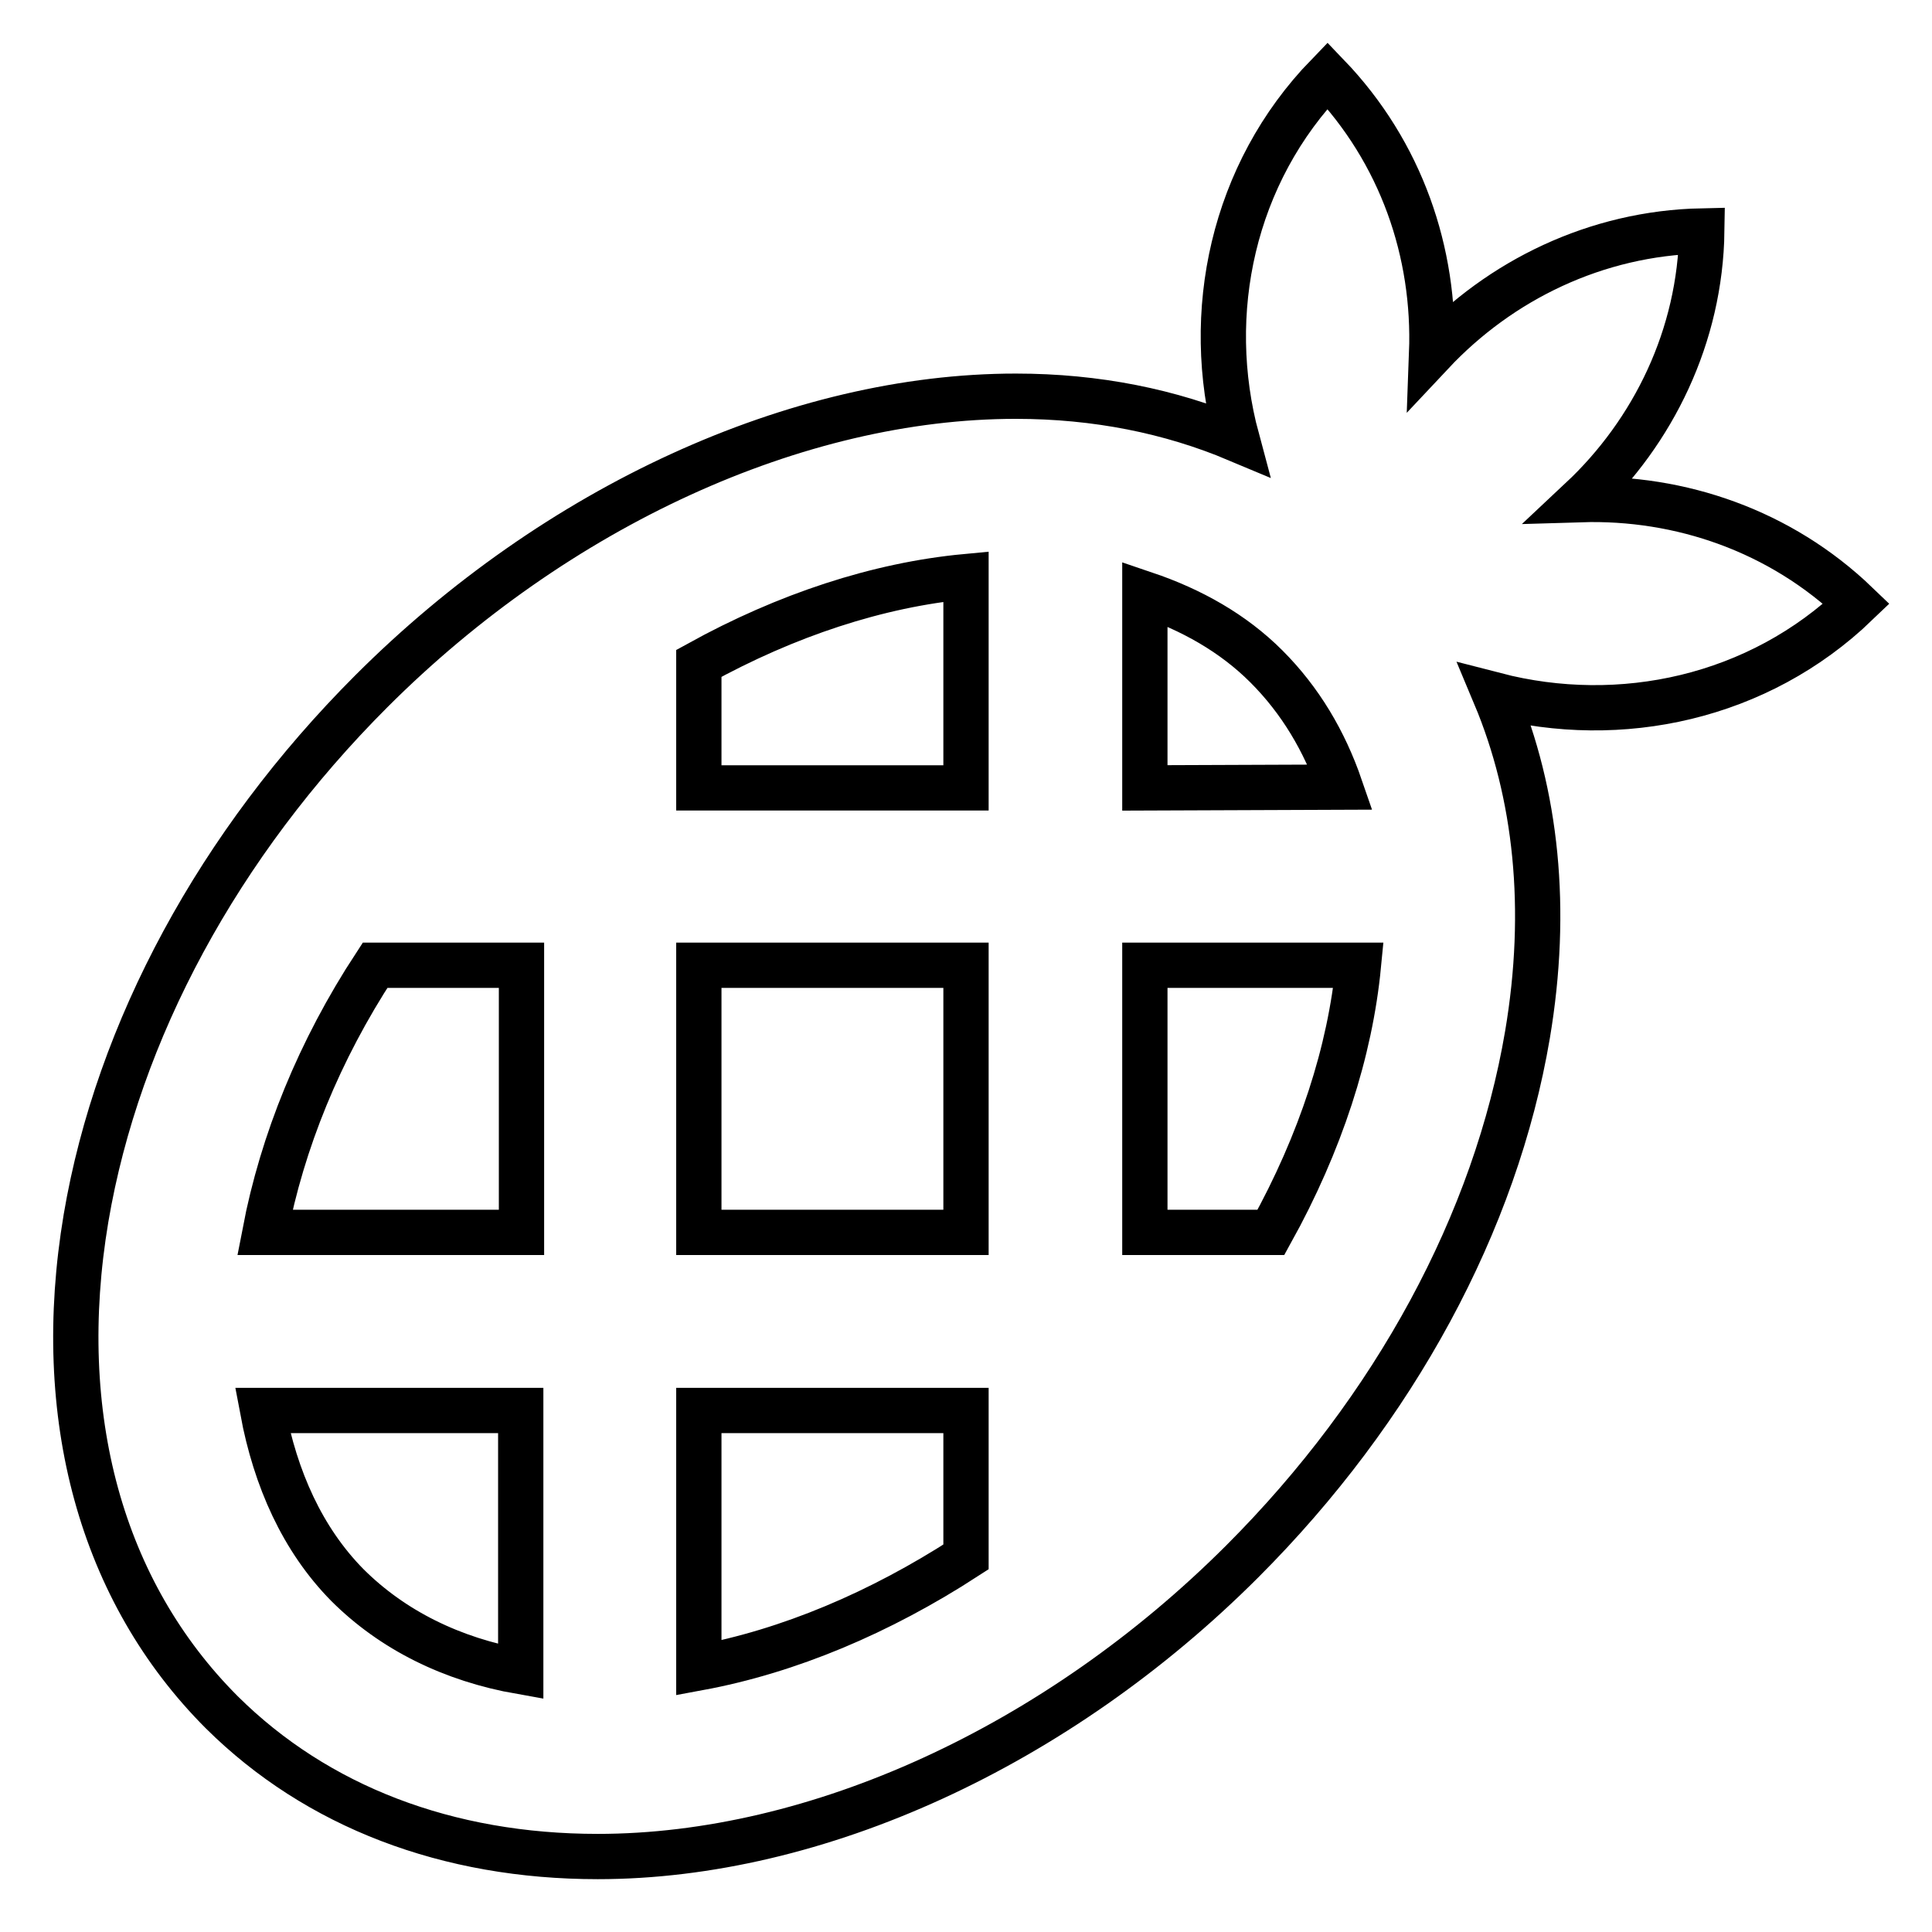 <?xml version="1.0" encoding="utf-8"?>
<!-- Svg Vector Icons : http://www.onlinewebfonts.com/icon -->
<!DOCTYPE svg PUBLIC "-//W3C//DTD SVG 1.1//EN" "http://www.w3.org/Graphics/SVG/1.1/DTD/svg11.dtd">
<svg version="1.1" xmlns="http://www.w3.org/2000/svg" xmlns:xlink="http://www.w3.org/1999/xlink" x="0px" y="0px" viewBox="0 0 256 256" enable-background="new 0 0 256 256" xml:space="preserve">
<g> <path stroke-width="6" fill-opacity="0" stroke="#000000"  d="M246,80c-10.1-9.7-23.4-14.2-36.5-13.8c9.6-9,15.8-21.7,16-35.6c-14,0.3-26.7,6.5-35.8,16.2 c0.5-13.3-4-26.6-13.8-36.8c-12.6,13-16.5,31.5-12,48.2c-8.8-3.7-18.6-5.7-29.3-5.7c-29,0-60.9,14.6-85.4,39.1 c-20.2,20.2-33.6,45-37.8,69.8c-4.4,26.2,2,49.5,18,65.5C42,239.4,59.3,246,79.2,246c29,0,60.9-14.6,85.4-39.1 c20.2-20.2,33.6-45,37.8-69.8c2.8-16.6,1.2-31.9-4.3-45C214.7,96.4,233,92.5,246,80z M92.6,186.9H128v19.4 c-11.4,7.4-23.5,12.5-35.4,14.7V186.9z M128,104.4H92.6V87.9c11.6-6.4,23.7-10.4,35.4-11.5V104.4z M69.1,127.9v35.4h-34 c2.3-12,7.2-24.1,14.6-35.4H69.1z M92.6,127.9H128v35.4H92.6V127.9z M151.7,163.3v-35.4H180c-1.1,11.4-5,23.5-11.6,35.4H151.7z  M151.7,104.4V78.7c6.2,2.1,11.7,5.2,16.1,9.6c4.5,4.5,7.7,9.9,9.8,16L151.7,104.4L151.7,104.4z M34.8,186.9H69v34.6 c-9.1-1.6-17-5.5-23-11.5C40.1,204,36.5,196,34.8,186.9z"/></g>
</svg>